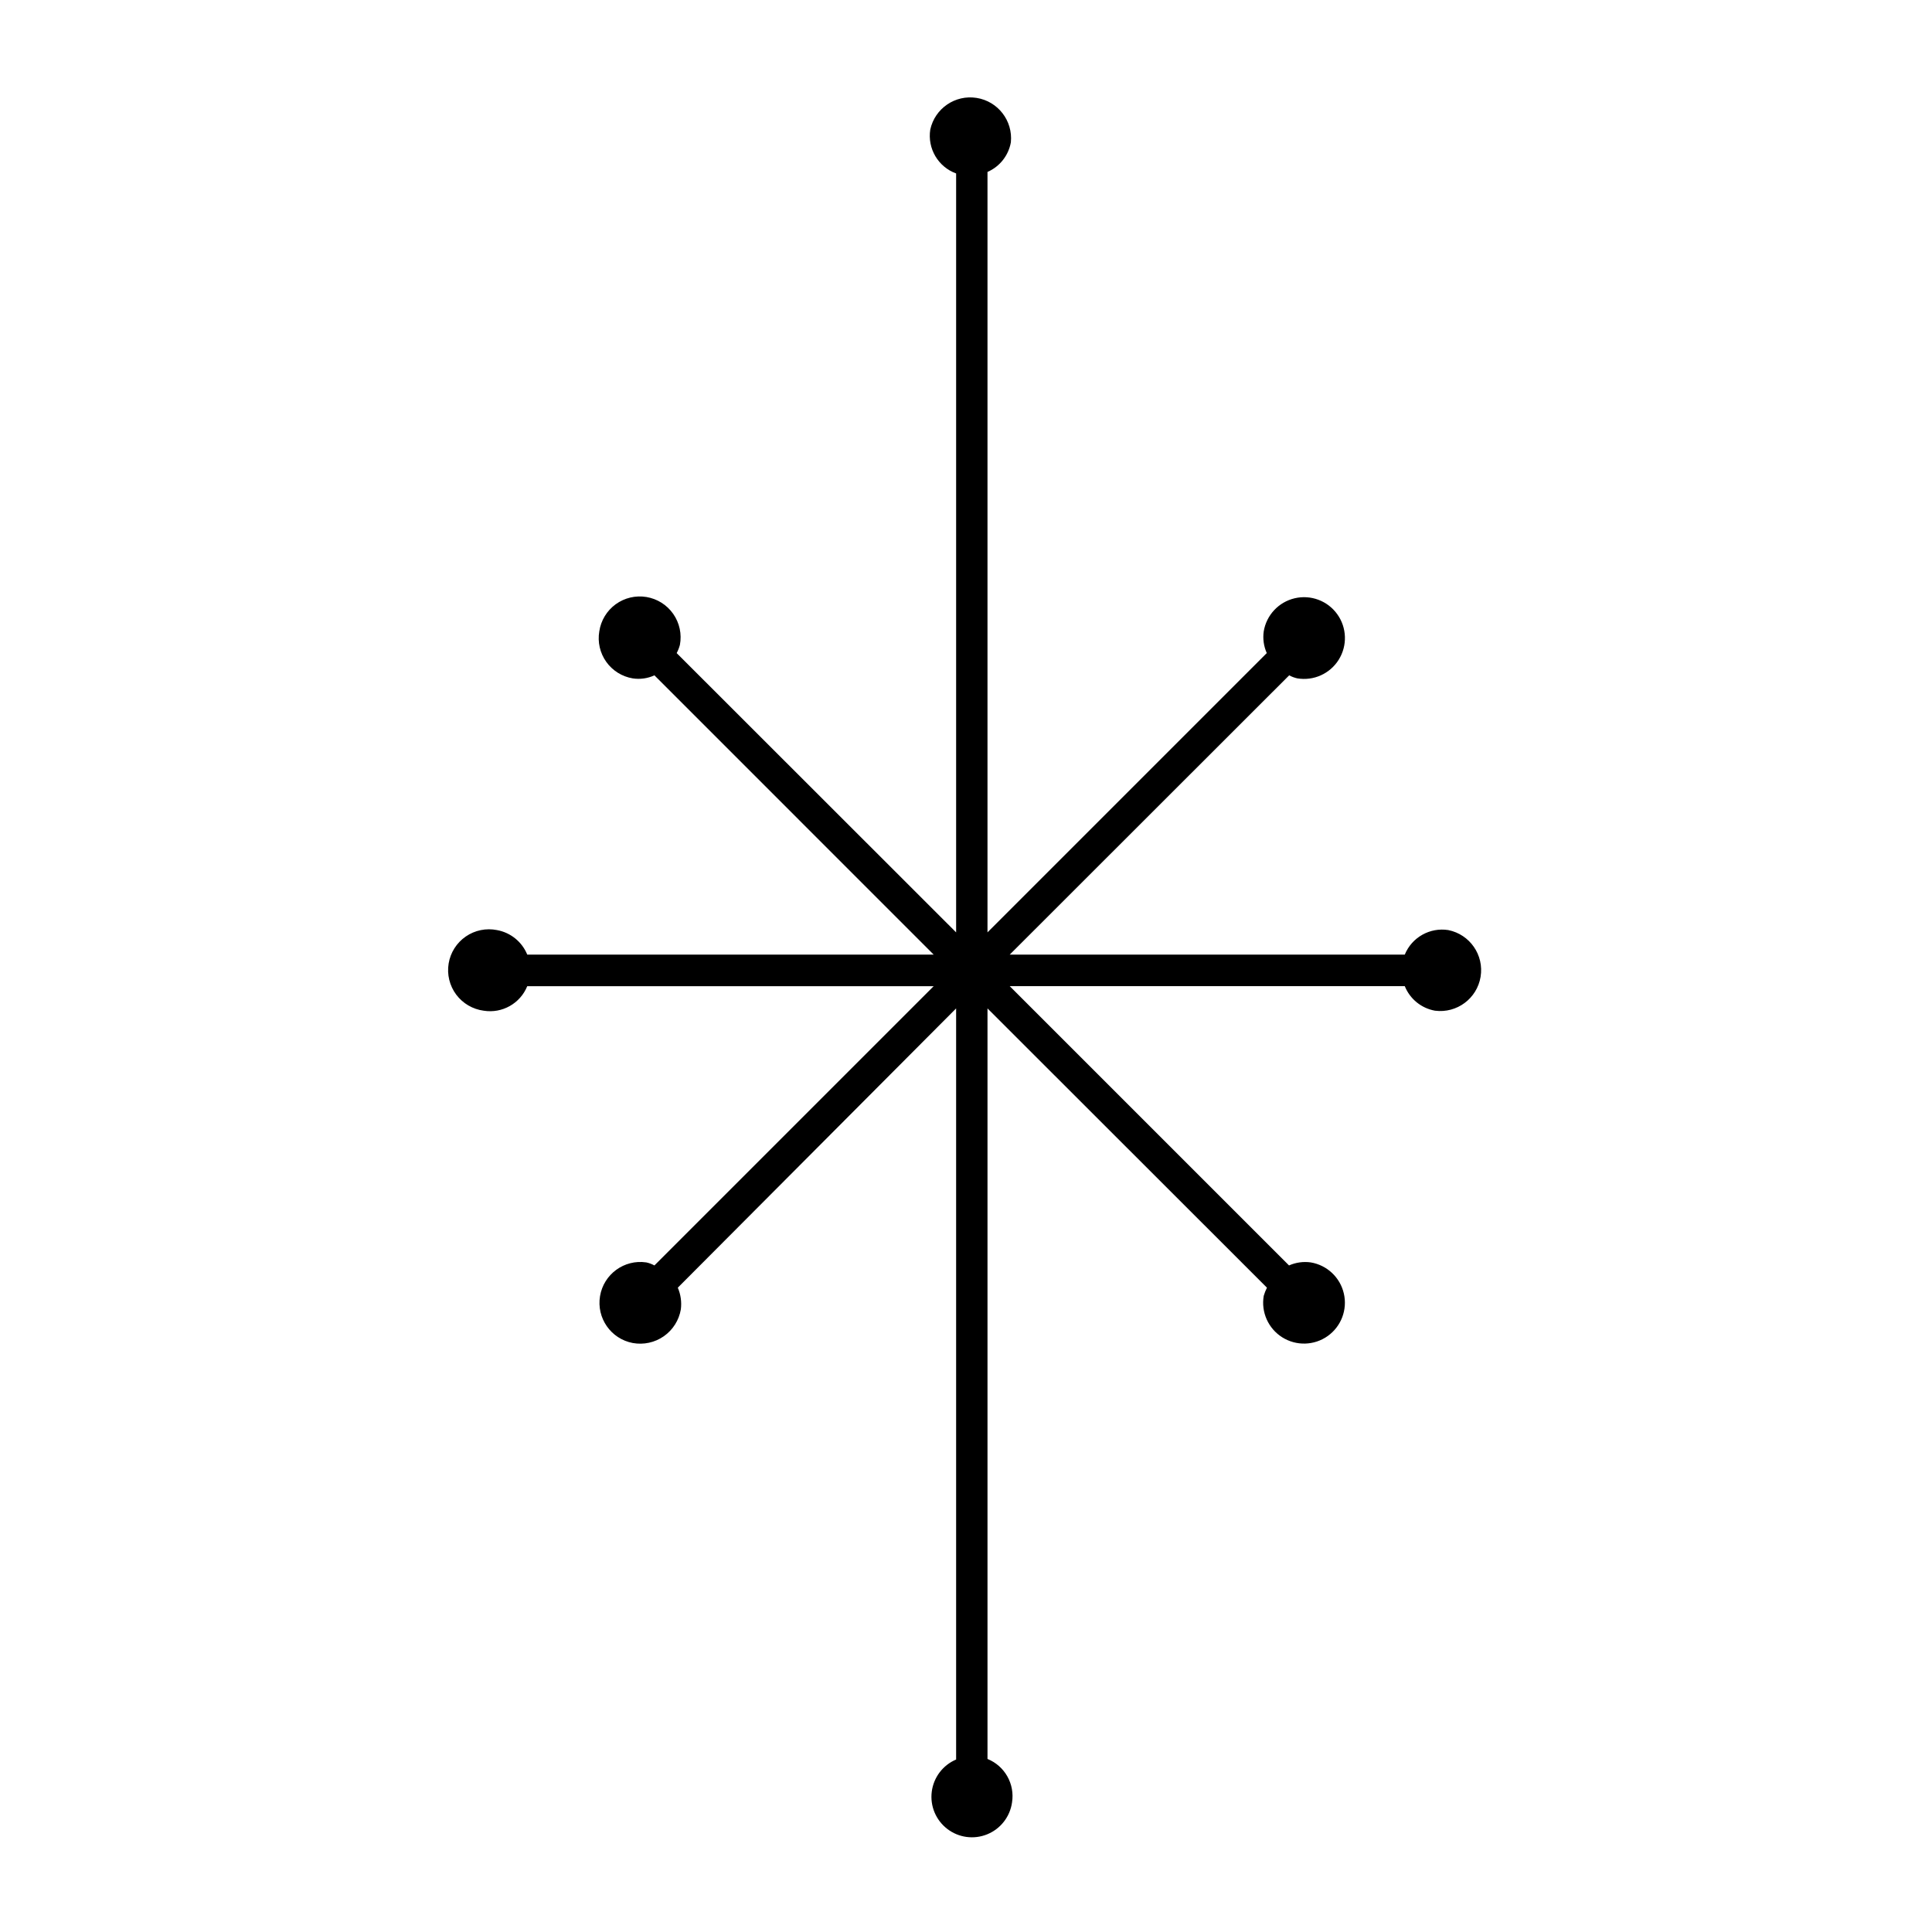 <?xml version="1.0" encoding="UTF-8"?>
<!-- Uploaded to: ICON Repo, www.svgrepo.com, Generator: ICON Repo Mixer Tools -->
<svg fill="#000000" width="800px" height="800px" version="1.1" viewBox="144 144 512 512" xmlns="http://www.w3.org/2000/svg">
 <path d="m527.82 390.48c-4.887-0.766-9.66 1.922-11.539 6.5h-104.69l74.059-74.012c0.68 0.375 1.41 0.645 2.168 0.809 4.324 0.715 8.652-1.242 10.969-4.965 2.312-3.719 2.16-8.469-0.395-12.031-2.551-3.562-7-5.234-11.266-4.238-4.269 0.996-7.516 4.465-8.227 8.789-0.277 1.953 0.004 3.941 0.809 5.742l-74.012 74.012v-201.52c3.254-1.418 5.578-4.367 6.195-7.859 0.562-5.711-3.422-10.867-9.086-11.762-5.668-0.895-11.047 2.781-12.273 8.387-0.789 5.016 2.078 9.891 6.852 11.637v201.12l-74.059-74.012c0.367-0.684 0.652-1.414 0.855-2.164 0.543-2.863-0.094-5.824-1.758-8.211-1.668-2.391-4.223-4.008-7.098-4.488-2.871-0.48-5.816 0.215-8.172 1.93-2.352 1.719-3.914 4.309-4.336 7.191-0.48 2.828 0.188 5.731 1.848 8.062 1.664 2.336 4.191 3.914 7.019 4.383 1.953 0.297 3.949 0.02 5.746-0.809l74.008 74.012h-107.71c-1.387-3.394-4.406-5.844-8.012-6.5-2.879-0.578-5.871 0.035-8.289 1.707-2.418 1.668-4.055 4.25-4.531 7.148-0.48 2.898 0.242 5.867 1.992 8.227 1.754 2.356 4.391 3.902 7.305 4.281 4.887 0.785 9.672-1.91 11.535-6.5h107.71l-74.008 74.008c-0.68-0.371-1.41-0.645-2.168-0.805-5.832-0.852-11.273 3.117-12.246 8.93-0.973 5.812 2.879 11.336 8.668 12.43 2.875 0.527 5.844-0.117 8.238-1.793s4.019-4.242 4.508-7.121c0.25-1.953-0.027-3.938-0.805-5.746l73.758-74.008v199.05c-3.516 1.488-5.973 4.731-6.457 8.52-0.484 3.785 1.078 7.543 4.106 9.867 3.023 2.328 7.059 2.871 10.59 1.43 3.535-1.441 6.039-4.652 6.574-8.43 0.785-4.891-1.91-9.676-6.5-11.539v-198.9l74.059 74.008c-0.348 0.695-0.637 1.422-0.855 2.168-0.738 4.324 1.207 8.664 4.922 10.996 3.715 2.328 8.469 2.191 12.043-0.355 3.57-2.547 5.258-6.992 4.266-11.266-0.988-4.273-4.457-7.527-8.785-8.242-1.953-0.27-3.941 0.008-5.742 0.805l-74.012-74.008h104.69c1.371 3.402 4.398 5.859 8.012 6.5 5.785 0.746 11.129-3.223 12.078-8.98 0.949-5.758-2.832-11.234-8.551-12.383z"/>
</svg>